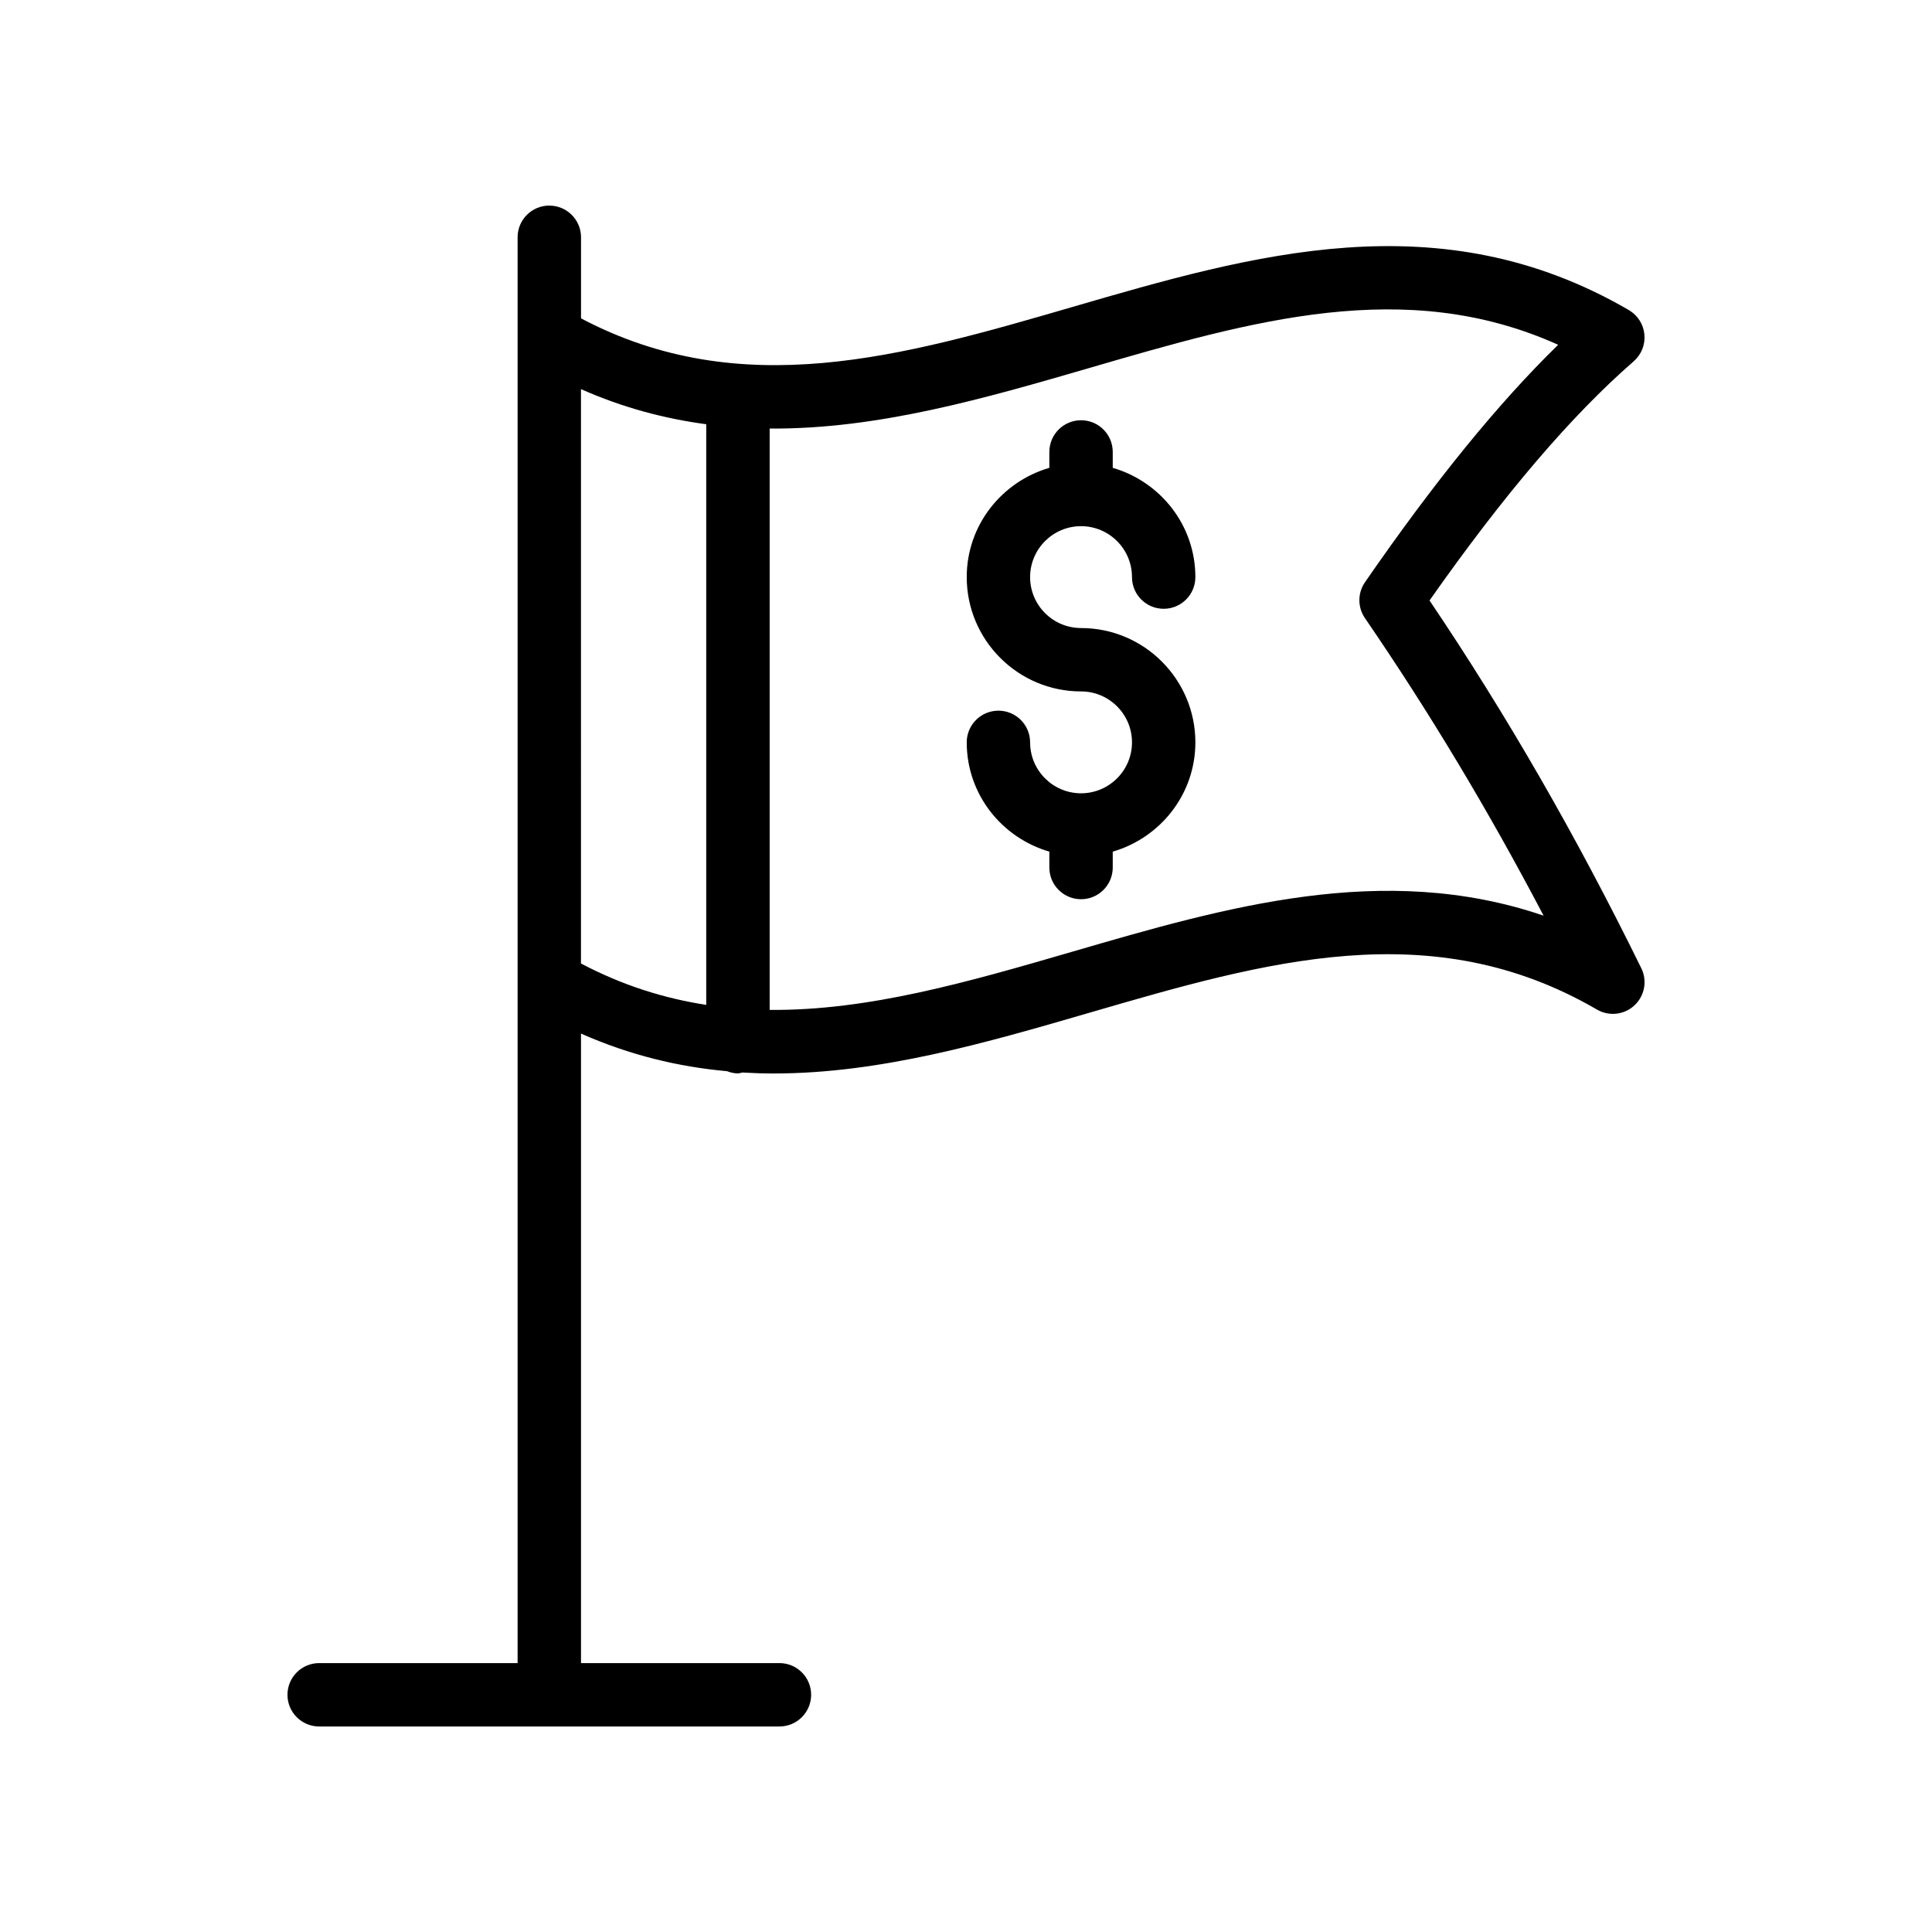 <?xml version="1.0" encoding="UTF-8"?>
<!-- Uploaded to: SVG Repo, www.svgrepo.com, Generator: SVG Repo Mixer Tools -->
<svg fill="#000000" width="800px" height="800px" version="1.1" viewBox="144 144 512 512" xmlns="http://www.w3.org/2000/svg">
 <g>
  <path d="m430.49 354.23c-7.445 0-13.5-6.055-13.5-13.496 0-4.637-3.758-8.398-8.398-8.398-4.637 0-8.398 3.758-8.398 8.398 0 13.77 9.293 25.293 21.898 28.957v4.211c0 4.637 3.758 8.398 8.398 8.398 4.637 0 8.398-3.758 8.398-8.398v-4.211c12.602-3.668 21.898-15.188 21.898-28.957 0-16.703-13.59-30.297-30.297-30.297-7.445 0-13.5-6.055-13.5-13.5 0-7.441 6.055-13.496 13.5-13.496 7.445 0 13.5 6.055 13.5 13.496 0 4.637 3.758 8.398 8.398 8.398 4.637 0 8.398-3.758 8.398-8.398 0-13.77-9.293-25.293-21.898-28.957v-4.211c0-4.637-3.758-8.398-8.398-8.398-4.637 0-8.398 3.758-8.398 8.398v4.211c-12.602 3.668-21.898 15.188-21.898 28.957 0 16.703 13.59 30.297 30.297 30.297 7.445 0 13.5 6.055 13.5 13.5 0 7.441-6.055 13.496-13.5 13.496z"/>
  <path d="m289.57 198.48c-4.637 0-8.398 3.758-8.398 8.398v377.86h-52.59c-4.637 0-8.398 3.758-8.398 8.398 0 4.637 3.758 8.398 8.398 8.398h121.98c4.637 0 8.398-3.758 8.398-8.398 0-4.637-3.758-8.398-8.398-8.398h-52.59v-166.83c12.949 5.734 25.855 8.816 38.695 9.969 0.91 0.34 1.871 0.586 2.898 0.586 0.414 0 0.77-0.18 1.172-0.234 2.777 0.164 5.547 0.254 8.316 0.254 28.336 0 56.328-8.148 83.793-16.137 46.543-13.543 90.504-26.316 134.36-0.805 3.207 1.867 7.242 1.414 9.945-1.113 2.711-2.523 3.445-6.523 1.812-9.844-17.301-35.219-35.695-67.16-56.121-97.453 19.781-28.156 37.512-48.918 54.105-63.379 2.039-1.781 3.094-4.434 2.84-7.125-0.258-2.695-1.797-5.102-4.137-6.461-50.094-29.156-99.609-14.734-147.49-0.805-45.062 13.113-87.703 25.418-130.18 3.008v-21.488c0-4.637-3.762-8.395-8.398-8.395zm143.27 42.996c42.902-12.488 83.617-24.348 124.09-6.102-15.934 15.539-32.77 36.25-51.191 62.914-1.977 2.863-1.984 6.648-0.016 9.52 17.039 24.863 32.637 50.828 47.344 78.852-42.375-14.453-84.238-2.289-124.91 9.555-27.449 7.988-54.016 15.668-80.188 15.418v-154.06c28.703 0.215 57.066-8.008 84.879-16.098zm-101.68 14.949v153.88c-11.105-1.719-22.16-5.148-33.199-10.973l0.004-152.21c11.102 4.918 22.172 7.836 33.195 9.305z"/>
 </g>
</svg>